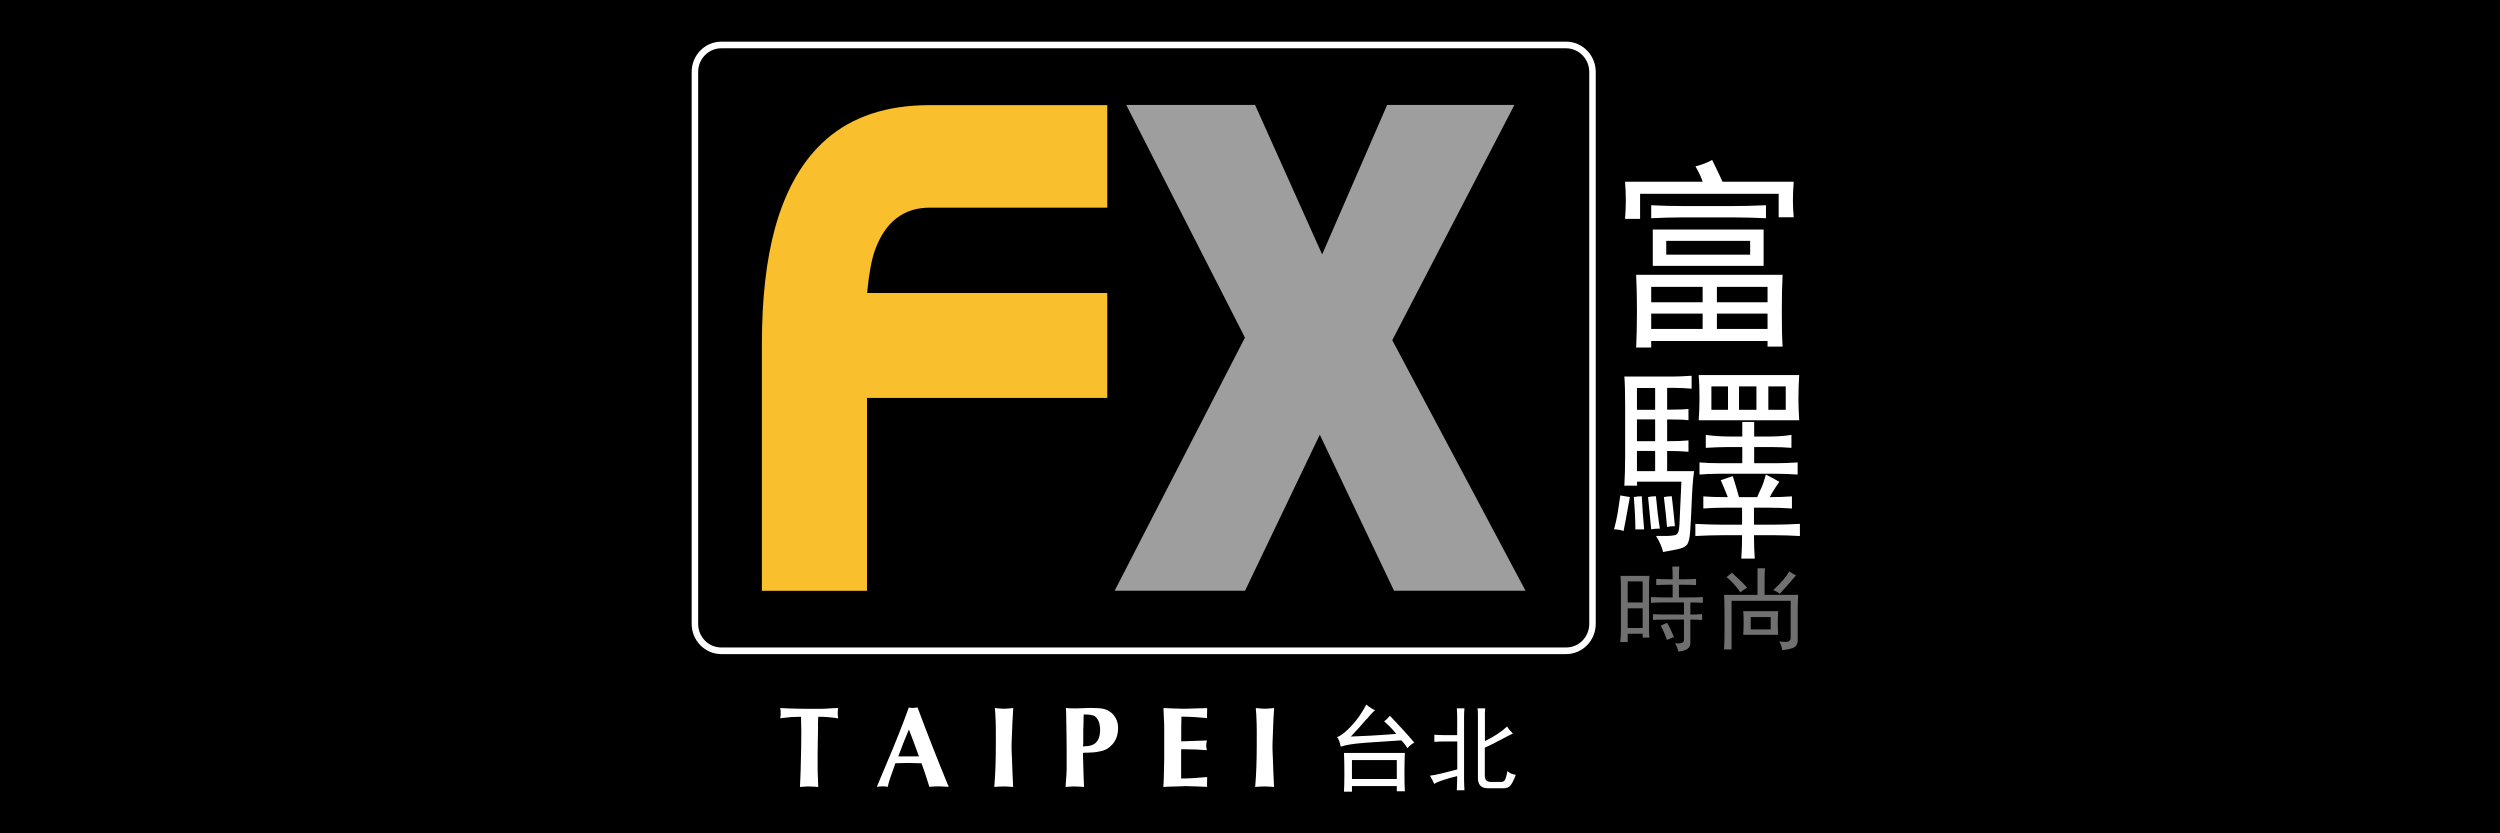 <svg width="300" height="100" viewBox="0 0 300 100" fill="none" xmlns="http://www.w3.org/2000/svg">
<rect width="300" height="100" fill="black"/>
<path d="M86.552 5.398H187.937C189.683 5.398 191.099 6.844 191.099 8.627V74.865C191.099 76.648 189.683 78.094 187.937 78.094H86.552C84.806 78.094 83.389 76.648 83.389 74.865V8.627C83.389 6.844 84.806 5.398 86.552 5.398Z" fill="black"/>
<path d="M187.937 78.492H86.552C84.593 78.492 83 76.865 83 74.865V8.627C83 6.627 84.593 5 86.552 5H187.937C189.896 5 191.489 6.627 191.489 8.627V74.865C191.489 76.865 189.896 78.492 187.937 78.492ZM86.552 5.795C85.018 5.795 83.779 7.073 83.779 8.627V74.865C83.779 76.431 85.018 77.697 86.552 77.697H187.937C189.471 77.697 190.71 76.431 190.71 74.865V8.627C190.71 7.073 189.459 5.795 187.937 5.795H86.552Z" fill="white"/>
<path fill-rule="evenodd" clip-rule="evenodd" d="M104.042 47.753V70.9H91.426V41.282C91.426 35.811 91.957 31.148 93.019 27.304C94.294 22.725 96.324 19.207 99.097 16.761C102.248 13.989 106.402 12.616 111.571 12.616H132.872V24.918H111.571C108.42 24.918 106.225 26.629 104.986 30.04C104.584 31.172 104.266 32.871 104.053 35.161H132.872V47.753H104.042Z" fill="#F9BF2C"/>
<path fill-rule="evenodd" clip-rule="evenodd" d="M135.15 12.591H150.609L158.658 30.534L166.458 12.591H181.729L167.072 40.824L183.063 70.888H167.284L158.375 52.163L149.406 70.888H133.757L149.394 40.511L135.15 12.591Z" fill="#9E9E9F"/>
<path d="M193.684 63.526C193.873 62.815 194.014 62.188 194.109 61.634C194.203 61.08 194.309 60.357 194.439 59.453L195.584 59.646C195.206 61.779 194.947 63.14 194.829 63.719C194.451 63.586 194.073 63.526 193.684 63.526ZM199.573 66.249C199.443 65.671 199.16 65.02 198.723 64.309H200.151C200.411 64.309 200.694 64.273 201.012 64.213C201.331 64.153 201.496 63.743 201.532 62.996C201.567 62.249 201.638 60.526 201.768 57.802H196.445V58.284H194.923C194.982 57.188 195.017 55.983 195.017 54.693V48.681C195.017 47.066 194.982 45.897 194.923 45.186H200.812C201.319 45.186 202.051 45.15 202.995 45.09V46.644C202.358 46.584 201.697 46.548 201.001 46.548H200.057V49.163C201.449 49.163 202.299 49.126 202.617 49.066V50.428C202.24 50.367 201.378 50.331 200.057 50.331V52.946C201.13 52.946 201.992 52.91 202.617 52.85V54.211C201.921 54.151 201.06 54.115 200.057 54.115V56.537H203.29C203.16 57.441 203.066 58.67 203.007 60.224C202.948 61.779 202.877 62.972 202.818 63.815C202.759 64.659 202.606 65.189 202.393 65.418C202.169 65.647 201.827 65.803 201.355 65.9C200.883 65.996 200.293 66.105 199.596 66.237M205.461 19.195C206.099 20.484 206.5 21.364 206.701 21.809H215.245C215.186 22.581 215.15 23.328 215.15 24.039C215.15 24.689 215.186 25.364 215.245 26.075H213.439V23.256H196.811V26.268H195.006C195.065 25.424 195.1 24.689 195.1 24.039C195.1 23.328 195.065 22.581 195.006 21.809H204.317C204.187 21.364 203.904 20.749 203.455 19.966C204.211 19.773 204.883 19.52 205.45 19.195M196.245 63.526C196.245 62.49 196.186 61.2 196.056 59.646C196.375 59.586 196.693 59.55 197.012 59.55C197.071 60.718 197.165 62.044 197.295 63.526H196.245ZM213.911 32.968C213.852 34.136 213.817 35.582 213.817 37.33C213.817 39.077 213.84 40.426 213.911 41.595H212.106V40.92H198.145V41.704H196.339C196.398 40.414 196.434 38.956 196.434 37.342C196.434 35.727 196.398 34.209 196.339 32.98H213.911V32.968ZM198.617 46.56H196.434V49.175H198.617V46.56ZM198.617 50.331H196.434V52.946H198.617V50.331ZM198.617 54.115H196.434V56.537H198.617V54.115ZM198.711 59.55C198.841 60.971 198.994 62.261 199.183 63.429C198.735 63.429 198.393 63.466 198.145 63.526C198.015 62.104 197.885 60.815 197.767 59.646C198.015 59.586 198.334 59.55 198.723 59.55M207.928 24.726C209.073 24.726 210.394 24.701 211.917 24.629V26.184C210.394 26.123 209.073 26.087 207.928 26.087H202.039C200.835 26.087 199.537 26.123 198.145 26.184V24.629C199.478 24.701 200.741 24.726 201.945 24.726H207.928ZM204.317 34.426H198.145V36.269H204.317V34.426ZM204.317 37.631H198.145V39.474H204.317V37.631ZM211.634 31.907H198.334V27.545H211.634V31.907ZM199.667 59.646C199.986 59.586 200.293 59.55 200.611 59.55C200.741 60.586 200.859 61.779 200.989 63.14C200.611 63.14 200.293 63.176 200.045 63.237C199.974 62.393 199.856 61.2 199.667 59.646ZM210.017 28.907H199.95V30.558H210.017V28.907ZM207.928 57.127C208.058 57.513 208.176 57.923 208.306 58.344C208.435 58.766 208.553 59.2 208.683 59.658H210.866C210.996 59.333 211.15 58.983 211.339 58.597C211.527 58.212 211.716 57.658 211.905 56.947C212.412 57.2 212.943 57.501 213.522 57.814C213.014 58.525 212.637 59.14 212.377 59.658C213.321 59.658 214.218 59.622 215.032 59.562V61.02C214.076 60.959 213.191 60.923 212.377 60.923H210.477V62.96H212.849C213.805 62.96 214.843 62.923 215.988 62.863V64.321C214.914 64.261 213.864 64.225 212.849 64.225H210.477C210.477 65.261 210.512 66.189 210.571 67.032H208.955C209.014 66.189 209.049 65.249 209.049 64.225H206.677C205.662 64.225 204.588 64.261 203.443 64.321V62.863C204.588 62.923 205.627 62.96 206.583 62.96H209.049V60.923H206.866C206.099 60.923 205.284 60.959 204.399 61.02V59.562C205.284 59.634 206.264 59.658 207.338 59.658C207.09 59.007 206.795 58.332 206.488 57.621L207.916 57.139L207.928 57.127ZM203.845 50.428C203.904 49.596 203.939 48.681 203.939 47.717C203.939 46.68 203.904 45.776 203.845 45.005H215.906C215.847 45.969 215.811 46.909 215.811 47.813C215.811 48.656 215.847 49.524 215.906 50.428H203.845ZM209.073 52.38V50.633H210.501V52.38H212.401C213.286 52.38 214.135 52.32 214.973 52.187V53.742C214.206 53.681 213.38 53.645 212.495 53.645H210.501V55.585H213.156C213.982 55.585 214.832 55.549 215.717 55.489V56.947C214.832 56.886 213.97 56.85 213.156 56.85H206.311C205.426 56.85 204.635 56.886 203.939 56.947V55.489C204.635 55.549 205.426 55.585 206.311 55.585H209.073V53.645H207.55C206.606 53.645 205.65 53.681 204.694 53.742V52.187C205.639 52.32 206.594 52.38 207.55 52.38H209.073ZM207.361 46.367H205.367V49.175H207.361V46.367ZM212.106 34.426H206.028V36.269H212.106V34.426ZM212.106 37.631H206.028V39.474H212.106V37.631ZM210.772 46.367H208.683V49.175H210.772V46.367ZM214.289 46.367H212.2V49.175H214.289V46.367Z" fill="white"/>
<path d="M197.118 76.528V76.046H195.324V77.046H194.427C194.486 76.516 194.51 76.082 194.51 75.732V70.454C194.51 70.021 194.498 69.563 194.463 69.105H197.932C197.897 69.575 197.885 70.021 197.885 70.454V75.383C197.885 75.817 197.897 76.202 197.932 76.516H197.118V76.528ZM197.118 69.768H195.324V72.298H197.118V69.768ZM197.118 72.997H195.324V75.359H197.118V72.997ZM202.075 76.745V74.347C199.962 74.347 198.723 74.359 198.357 74.395V73.696C198.699 73.732 199.939 73.744 202.075 73.744V72.298H199.431C198.947 72.298 198.499 72.31 198.109 72.346V71.647C198.511 71.672 199.372 71.696 200.717 71.696V70.165C199.75 70.165 199.089 70.177 198.747 70.213V69.466C199.089 69.491 199.738 69.515 200.717 69.515C200.717 68.852 200.706 68.334 200.67 67.984H201.52C201.484 68.273 201.473 68.792 201.473 69.515C202.582 69.515 203.266 69.503 203.526 69.466V70.213C203.219 70.189 202.523 70.165 201.473 70.165V71.696C203.042 71.696 203.998 71.684 204.34 71.647V72.346C203.939 72.31 203.443 72.298 202.842 72.298V73.744C203.302 73.744 203.774 73.732 204.258 73.696V74.395C203.857 74.371 203.384 74.347 202.842 74.347V77.19C202.842 77.769 202.358 78.106 201.39 78.191C201.331 77.841 201.201 77.504 201.001 77.19C201.744 77.275 202.098 77.13 202.075 76.757M199.289 75.094C199.549 74.949 199.797 74.829 200.057 74.744C200.375 75.299 200.635 75.865 200.871 76.443L200.021 76.793C199.88 76.299 199.632 75.732 199.289 75.094Z" fill="#717071"/>
<path d="M211.752 69.37V71.382H215.776C215.74 71.985 215.729 72.66 215.729 73.395V76.974C215.67 77.383 215.481 77.636 215.15 77.757C214.82 77.877 214.395 77.962 213.852 78.022C213.852 77.733 213.734 77.383 213.51 76.974C214.017 77.034 214.371 77.034 214.56 76.998C214.749 76.949 214.855 76.817 214.879 76.588V72.093H207.786V77.938H206.889C206.913 77.299 206.937 76.757 206.937 76.323V73.395C206.937 72.672 206.925 71.997 206.889 71.382H210.902V68.189H211.799C211.775 68.539 211.752 68.936 211.752 69.37ZM209.663 70.515C209.356 70.683 209.073 70.876 208.848 71.081C208.365 70.382 207.81 69.768 207.184 69.25C207.409 69.081 207.621 68.9 207.822 68.719C208.447 69.274 209.061 69.864 209.663 70.515ZM213.333 74.78C213.333 75.275 213.345 75.744 213.38 76.178H209.191C209.214 75.708 209.238 75.226 209.238 74.744C209.238 74.262 209.226 73.78 209.191 73.347H213.38C213.357 73.816 213.333 74.298 213.333 74.793M212.483 74.045H210.088V75.528H212.483V74.045ZM213.557 71.25C213.298 71.045 213.038 70.9 212.79 70.816C213.758 69.912 214.407 69.153 214.714 68.551C214.914 68.719 215.186 68.888 215.528 69.033C214.926 69.756 214.277 70.503 213.569 71.262" fill="#717071"/>
<path d="M98.165 86.999C98.165 87.385 98.165 87.963 98.141 88.734C98.129 89.493 98.117 90.072 98.117 90.457C98.117 90.65 98.117 90.939 98.117 91.325C98.117 91.722 98.117 92.012 98.117 92.216C98.117 92.457 98.117 92.819 98.153 93.325C98.176 93.819 98.188 94.193 98.188 94.434C98.082 94.434 97.905 94.41 97.657 94.397C97.409 94.385 97.221 94.373 97.091 94.373C96.973 94.373 96.784 94.373 96.548 94.397C96.3 94.422 96.111 94.434 95.993 94.434C95.993 94.205 96.017 93.879 96.04 93.446C96.064 93.012 96.076 92.686 96.076 92.469C96.135 90.493 96.158 88.927 96.158 87.77C96.158 87.36 96.147 86.77 96.123 86.011C95.852 86.011 95.462 86.023 94.931 86.047C94.424 86.095 93.987 86.143 93.621 86.192C93.668 86.059 93.68 85.866 93.68 85.613C93.68 85.384 93.68 85.228 93.656 85.131C93.656 85.119 93.645 85.083 93.633 85.047C93.633 85.011 93.621 84.975 93.609 84.963C94.058 84.987 94.4 85.011 94.636 85.011C95.615 85.047 96.43 85.059 97.091 85.059H98.483C98.719 85.059 99.05 85.047 99.498 85.011C99.935 84.987 100.301 84.963 100.584 84.963C100.548 85.155 100.525 85.336 100.525 85.517C100.525 85.734 100.548 85.963 100.584 86.204C99.781 86.071 98.979 86.011 98.188 86.011L98.153 87.011L98.165 86.999Z" fill="white"/>
<path d="M105.257 94.325L106.248 91.963C107.405 89.264 108.337 86.903 109.057 84.902C109.104 84.902 109.163 84.902 109.222 84.926C109.281 84.926 109.352 84.951 109.411 84.951C109.47 84.951 109.529 84.951 109.576 84.951C109.647 84.951 109.73 84.951 109.824 84.926C109.919 84.914 110.001 84.902 110.084 84.89L110.19 85.119C111.311 88.12 112.491 91.132 113.73 94.144L113.813 94.289V94.422C113.683 94.422 113.483 94.397 113.235 94.385C112.975 94.373 112.786 94.361 112.645 94.361C112.267 94.361 111.889 94.385 111.524 94.422C111.134 93.156 110.816 92.204 110.58 91.59C110.414 91.59 110.166 91.59 109.836 91.578C109.506 91.566 109.258 91.554 109.081 91.554C108.727 91.554 108.184 91.566 107.44 91.59L107.381 91.783C107.228 92.216 107.075 92.662 106.909 93.12C106.744 93.578 106.614 94.012 106.52 94.422C106.307 94.373 106.095 94.361 105.871 94.361C105.67 94.361 105.458 94.385 105.245 94.422V94.313L105.257 94.325ZM107.794 90.77H110.273C109.978 89.927 109.576 88.855 109.069 87.541C108.585 88.662 108.184 89.698 107.842 90.65L107.794 90.77Z" fill="white"/>
<path d="M121.484 86.818C121.484 87.119 121.46 87.553 121.437 88.108C121.413 88.674 121.389 89.144 121.389 89.517C121.389 89.915 121.401 90.409 121.437 91.011C121.46 91.614 121.472 92.072 121.484 92.397C121.484 92.626 121.507 92.976 121.531 93.421C121.555 93.879 121.578 94.217 121.578 94.434C121.46 94.434 121.283 94.41 121.047 94.397C120.811 94.385 120.634 94.373 120.516 94.373C120.115 94.373 119.702 94.397 119.312 94.434C119.442 92.951 119.501 91.252 119.501 89.349V88.602C119.501 88.3 119.501 87.975 119.501 87.638C119.501 87.288 119.489 87.023 119.489 86.842C119.466 86.035 119.43 85.408 119.383 84.963C119.914 85.023 120.28 85.047 120.493 85.047C120.705 85.047 121.059 85.023 121.59 84.963C121.543 85.782 121.507 86.409 121.484 86.818Z" fill="white"/>
<path d="M129.155 84.999C129.355 84.999 129.639 84.999 130.016 84.975C130.394 84.963 130.677 84.951 130.854 84.951C131.539 84.951 132.022 84.987 132.317 85.035C132.884 85.155 133.332 85.42 133.663 85.842C133.993 86.252 134.17 86.746 134.17 87.336C134.17 88.192 133.922 88.867 133.439 89.373C133.167 89.662 132.907 89.855 132.66 89.963C132.412 90.072 132.034 90.168 131.539 90.252C131.35 90.276 131.078 90.301 130.701 90.313C130.335 90.313 130.087 90.325 129.957 90.349C129.957 90.554 129.957 90.879 129.981 91.301C129.993 91.722 130.004 92.048 130.004 92.265C130.028 93.229 130.063 93.964 130.087 94.434C129.969 94.434 129.78 94.41 129.532 94.397C129.284 94.385 129.096 94.373 128.966 94.373C128.848 94.373 128.671 94.373 128.423 94.397C128.175 94.422 127.986 94.434 127.868 94.434C127.868 94.349 127.88 94.229 127.892 94.06C127.892 93.903 127.904 93.783 127.916 93.711C127.975 93.06 127.998 92.566 127.998 92.204V90.096C127.998 89.276 127.986 88.035 127.951 86.396C127.951 85.77 127.939 85.288 127.904 84.963C128.187 84.987 128.6 85.011 129.155 85.011M129.993 87.409V88.577C129.993 89.023 129.993 89.349 129.969 89.578C130.441 89.541 130.736 89.505 130.866 89.469C131.633 89.264 132.011 88.638 132.011 87.589C132.011 86.842 131.81 86.3 131.409 85.975C131.22 85.818 130.771 85.734 130.04 85.734L130.004 87.397L129.993 87.409Z" fill="white"/>
<path d="M139.658 84.963C139.906 84.963 140.248 84.987 140.684 85.011C141.133 85.035 141.499 85.047 141.794 85.047C142.254 85.047 142.797 85.047 143.422 85.011C144.048 84.987 144.532 84.975 144.862 84.975C144.85 85.204 144.839 85.541 144.839 85.999C144.85 86.047 144.862 86.095 144.862 86.168C143.54 86.047 142.514 85.999 141.77 85.999C141.758 86.324 141.747 86.806 141.747 87.445C141.747 87.614 141.747 87.867 141.747 88.204C141.747 88.541 141.747 88.794 141.747 88.963L144.827 88.855C144.768 89.144 144.744 89.349 144.744 89.493C144.744 89.614 144.768 89.794 144.827 90.023C143.93 89.951 143.116 89.915 142.407 89.915C142.337 89.915 142.23 89.915 142.077 89.915C141.924 89.915 141.817 89.915 141.735 89.915V93.421C142.573 93.421 143.611 93.361 144.862 93.241C144.85 93.47 144.839 93.807 144.839 94.253C144.85 94.301 144.862 94.361 144.862 94.422C144.591 94.422 144.178 94.397 143.635 94.373C143.092 94.349 142.691 94.337 142.419 94.337C142.242 94.337 141.971 94.337 141.605 94.361C141.251 94.373 140.98 94.385 140.814 94.385C140.566 94.385 140.165 94.397 139.599 94.434C139.599 94.349 139.611 94.217 139.622 94.036C139.622 93.855 139.634 93.735 139.646 93.65C139.646 93.385 139.658 92.964 139.681 92.373C139.693 91.795 139.705 91.349 139.705 91.06C139.705 90.831 139.705 90.493 139.705 90.023C139.705 89.553 139.705 89.204 139.705 88.975V87.36C139.705 87.119 139.705 86.758 139.67 86.264C139.646 85.77 139.634 85.408 139.622 85.167V84.975L139.658 84.963Z" fill="white"/>
<path d="M152.793 86.818C152.793 87.119 152.769 87.553 152.745 88.108C152.722 88.674 152.698 89.144 152.698 89.517C152.698 89.915 152.71 90.409 152.745 91.011C152.769 91.614 152.781 92.072 152.793 92.397C152.793 92.626 152.816 92.976 152.84 93.421C152.863 93.879 152.887 94.217 152.887 94.434C152.769 94.434 152.592 94.41 152.356 94.397C152.12 94.385 151.943 94.373 151.825 94.373C151.424 94.373 151.022 94.397 150.621 94.434C150.751 92.951 150.81 91.252 150.81 89.349V88.602C150.81 88.3 150.81 87.975 150.81 87.638C150.81 87.288 150.798 87.023 150.798 86.842C150.775 86.035 150.739 85.408 150.692 84.963C151.223 85.023 151.589 85.047 151.789 85.047C151.99 85.047 152.356 85.023 152.899 84.963C152.84 85.782 152.804 86.409 152.793 86.818Z" fill="white"/>
<path d="M163.98 86.288C163.543 86.818 162.918 87.529 162.104 88.385C162.894 88.361 163.697 88.324 164.511 88.276C165.325 88.228 166.329 88.168 167.532 88.071C167.296 87.71 166.812 87.204 166.093 86.553C166.329 86.409 166.553 86.18 166.789 85.89C167.898 87.047 168.878 88.12 169.716 89.108C169.397 89.288 169.114 89.505 168.889 89.782C168.63 89.361 168.382 89.047 168.146 88.843C166.683 88.939 165.255 89.035 163.839 89.132C162.422 89.24 161.443 89.397 160.888 89.602C160.77 89.035 160.629 88.65 160.452 88.445C160.865 88.324 161.407 87.903 162.092 87.192C162.776 86.481 163.402 85.601 163.957 84.553C164.358 84.878 164.712 85.107 165.007 85.228C164.771 85.408 164.44 85.758 164.004 86.3M168.535 92.674C168.535 93.662 168.547 94.422 168.583 94.952H167.615V94.325H162.234V95H161.278C161.301 94.554 161.325 93.867 161.325 92.939C161.325 92.012 161.313 91.12 161.278 90.349H168.583C168.559 90.879 168.535 91.662 168.535 92.674ZM167.615 91.204H162.234V93.482H167.615V91.204Z" fill="white"/>
<path d="M174.861 88.216V85.939C174.861 85.698 174.849 85.384 174.814 84.999H175.734C175.699 85.384 175.687 85.71 175.687 85.987V93.446C175.687 93.771 175.699 94.229 175.734 94.831H174.814C174.849 94.241 174.861 93.674 174.861 93.132C174.247 93.277 173.693 93.433 173.197 93.602C172.701 93.759 172.335 93.915 172.111 94.072C171.97 93.747 171.793 93.421 171.592 93.084C171.911 93.048 172.43 92.951 173.161 92.771C173.893 92.59 174.46 92.445 174.873 92.325V88.975H173.303C172.961 88.975 172.56 88.987 172.123 89.023V88.168C172.56 88.192 172.961 88.216 173.303 88.216H174.873H174.861ZM178.189 85.89V88.927C179.204 88.445 180.101 87.867 180.856 87.18C181.033 87.481 181.269 87.758 181.552 88.023C181.234 88.168 180.714 88.433 180.018 88.806C179.322 89.18 178.708 89.481 178.177 89.722V93.072C178.177 93.542 178.389 93.807 178.826 93.831H179.924C180.219 93.855 180.419 93.807 180.537 93.674C180.655 93.542 180.773 93.156 180.891 92.53C181.127 92.771 181.458 92.915 181.894 92.976C181.658 93.602 181.446 94.024 181.257 94.253C181.068 94.482 180.797 94.59 180.455 94.59H178.531C177.717 94.59 177.316 94.144 177.351 93.253V85.89C177.351 85.589 177.339 85.288 177.304 84.999H178.224C178.201 85.3 178.177 85.601 178.177 85.89" fill="white"/>
</svg>
